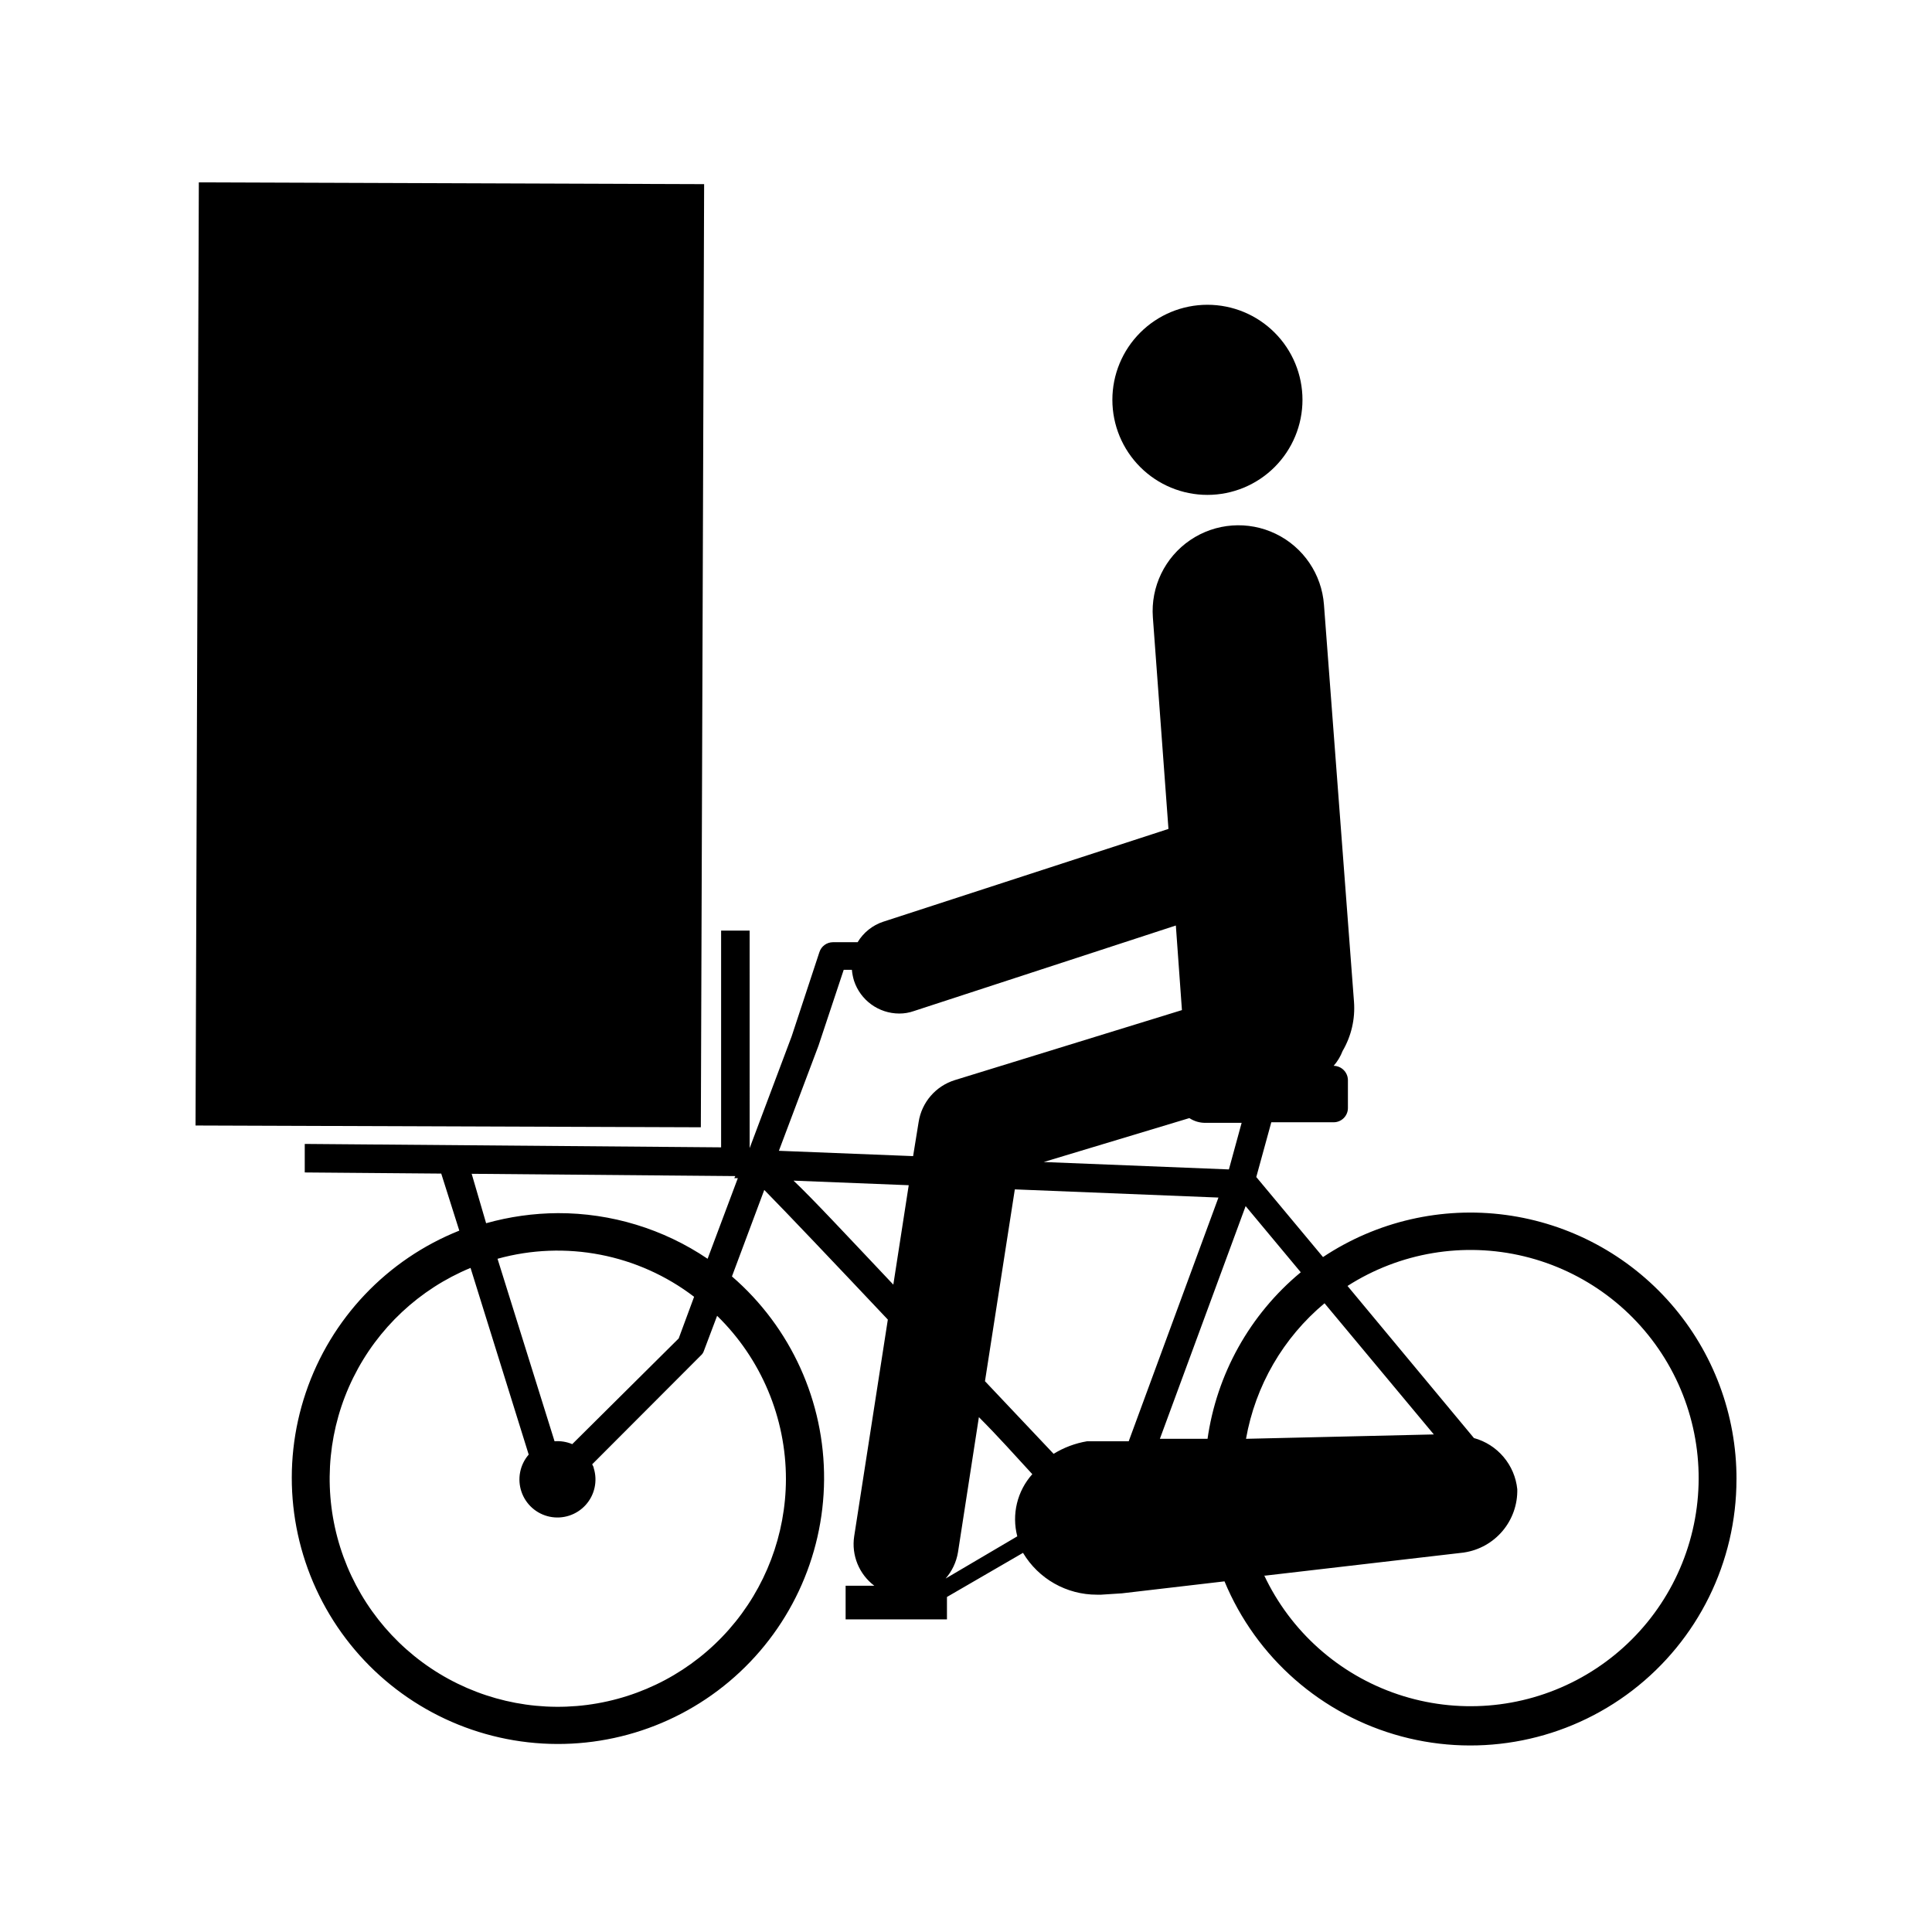 <?xml version="1.0" encoding="UTF-8"?>
<!-- Uploaded to: SVG Repo, www.svgrepo.com, Generator: SVG Repo Mixer Tools -->
<svg fill="#000000" width="800px" height="800px" version="1.1" viewBox="144 144 512 512" xmlns="http://www.w3.org/2000/svg">
 <g>
  <path d="m604.19 536.03c0.039-17.109-6.144-33.652-17.398-46.539-11.25-12.891-26.805-21.25-43.766-23.523-16.957-2.273-34.164 1.695-48.414 11.168l-17.684-21.211 3.981-14.508h16.523v-0.004c2.09 0 3.781-1.691 3.781-3.777v-7.406c-0.027-2.074-1.703-3.75-3.781-3.777 1.02-1.16 1.82-2.492 2.371-3.93 2.309-3.941 3.363-8.492 3.019-13.051l-7.957-105.2c-0.594-8.098-5.465-15.266-12.777-18.801s-15.953-2.902-22.672 1.66c-6.715 4.566-10.488 12.367-9.895 20.469l4.133 56.074-75.57 24.586-0.004-0.004c-2.844 0.941-5.258 2.871-6.801 5.441h-6.551c-1.633 0.012-3.074 1.066-3.574 2.621l-7.356 22.32-11.133 29.625-0.004-57.637h-7.559v57.434l-110.34-0.906v7.559l36.172 0.301 4.785 15.113h0.008c-19.195 7.656-34.066 23.344-40.684 42.922-6.621 19.574-4.32 41.066 6.285 58.801 10.609 17.734 28.461 29.922 48.84 33.348 20.379 3.426 41.234-2.258 57.059-15.551 15.82-13.289 25.02-32.852 25.164-53.516 0.145-20.664-8.781-40.352-24.418-53.863l8.566-22.922c6.047 6.144 18.238 18.992 32.746 34.359l-8.918 57.434c-0.762 5.016 1.289 10.047 5.34 13.102h-7.609v8.918l26.855-0.004v-5.941l20.152-11.688v-0.004c4.113 6.898 11.566 11.113 19.598 11.086h1.109l5.492-0.355 27.207-3.176-0.004 0.004c8.406 20.246 25.75 35.434 46.93 41.098 21.176 5.66 43.785 1.152 61.172-12.199 17.387-13.352 27.578-34.031 27.574-55.953zm-137.29-74.664-23.781 64.586h-11.035c-3.141 0.527-6.152 1.656-8.867 3.328l-18.188-19.246 7.91-50.836zm7.305 63.934c2.477-14.055 9.848-26.781 20.805-35.922l28.969 34.762zm-10.078 0h-12.746l22.723-61.668 14.609 17.531v0.004c-13.504 11.18-22.328 27.016-24.738 44.383zm5.543-71.391-49.07-1.965 38.59-11.637c1.258 0.828 2.731 1.266 4.234 1.258h9.621zm-117.39 82.121c-0.043 14.66-5.406 28.805-15.094 39.801-9.691 11-23.047 18.102-37.586 19.988-14.535 1.887-29.262-1.574-41.441-9.734-12.176-8.16-20.973-20.469-24.75-34.633-3.781-14.164-2.285-29.215 4.207-42.359 6.492-13.141 17.535-23.48 31.082-29.086l15.414 49.473c-2.34 2.703-3.07 6.441-1.926 9.824 1.145 3.387 3.996 5.914 7.496 6.641 3.5 0.723 7.121-0.457 9.52-3.106 2.398-2.648 3.211-6.371 2.141-9.781 0-0.352-0.301-0.707-0.402-1.008l28.766-28.816h0.004c0.402-0.348 0.699-0.801 0.855-1.312l3.477-9.219c11.676 11.391 18.25 27.016 18.238 43.328zm-56.629-9.32c-1.48-0.621-3.086-0.883-4.688-0.758l-15.113-48.367v0.004c17.984-4.984 37.266-1.254 52.094 10.074l-4.082 11.035zm-3.828-61.215c-6.426 0.035-12.812 0.934-18.996 2.672l-3.828-13.098 69.879 0.605-0.301 0.555 0.957-0.004-8.012 21.363c-11.723-7.922-25.555-12.133-39.699-12.094zm69.07-44.332 6.699-20.152h2.168c0.086 0.973 0.273 1.934 0.555 2.871 1.695 5.188 6.531 8.703 11.992 8.715 1.32 0.008 2.633-0.215 3.879-0.656l69.426-22.672 1.613 22.418-60.156 18.543c-5.078 1.562-8.816 5.887-9.625 11.133l-1.461 9.02-35.57-1.41zm-6.602 35.719 30.531 1.211-4.082 26.348c-13.145-13.906-21.055-22.422-26.445-27.559zm40.305 105.45 0.004-0.004c1.711-1.969 2.844-4.375 3.273-6.949l5.543-35.82c5.039 5.039 9.523 10.078 14.156 15.113-4.012 4.473-5.504 10.66-3.981 16.473zm84.539-0.754 52.852-6.144v-0.008c3.992-0.598 7.625-2.633 10.223-5.723 2.598-3.09 3.977-7.019 3.883-11.051-0.324-3.156-1.594-6.137-3.644-8.555-2.051-2.422-4.781-4.164-7.84-5l-33.504-40.305c13.887-8.891 30.801-11.723 46.828-7.844 16.027 3.883 29.773 14.141 38.051 28.398 8.281 14.262 10.379 31.285 5.805 47.125-4.57 15.844-15.418 29.133-30.023 36.785-14.602 7.656-31.699 9.012-47.332 3.754-15.629-5.254-28.434-16.664-35.445-31.59z"/>
  <path d="m195.82 442.27 0.871-249.94 133.91 0.469-0.871 249.94z"/>
  <path d="m489.17 249.96c0-6.684-2.652-13.09-7.379-17.812-4.723-4.727-11.129-7.379-17.812-7.379-6.68 0-13.086 2.652-17.809 7.379-4.727 4.723-7.379 11.129-7.379 17.812 0 6.68 2.652 13.086 7.379 17.812 4.723 4.723 11.129 7.379 17.809 7.379 6.684 0 13.09-2.656 17.812-7.379 4.727-4.727 7.379-11.133 7.379-17.812z"/>
 </g>
</svg>